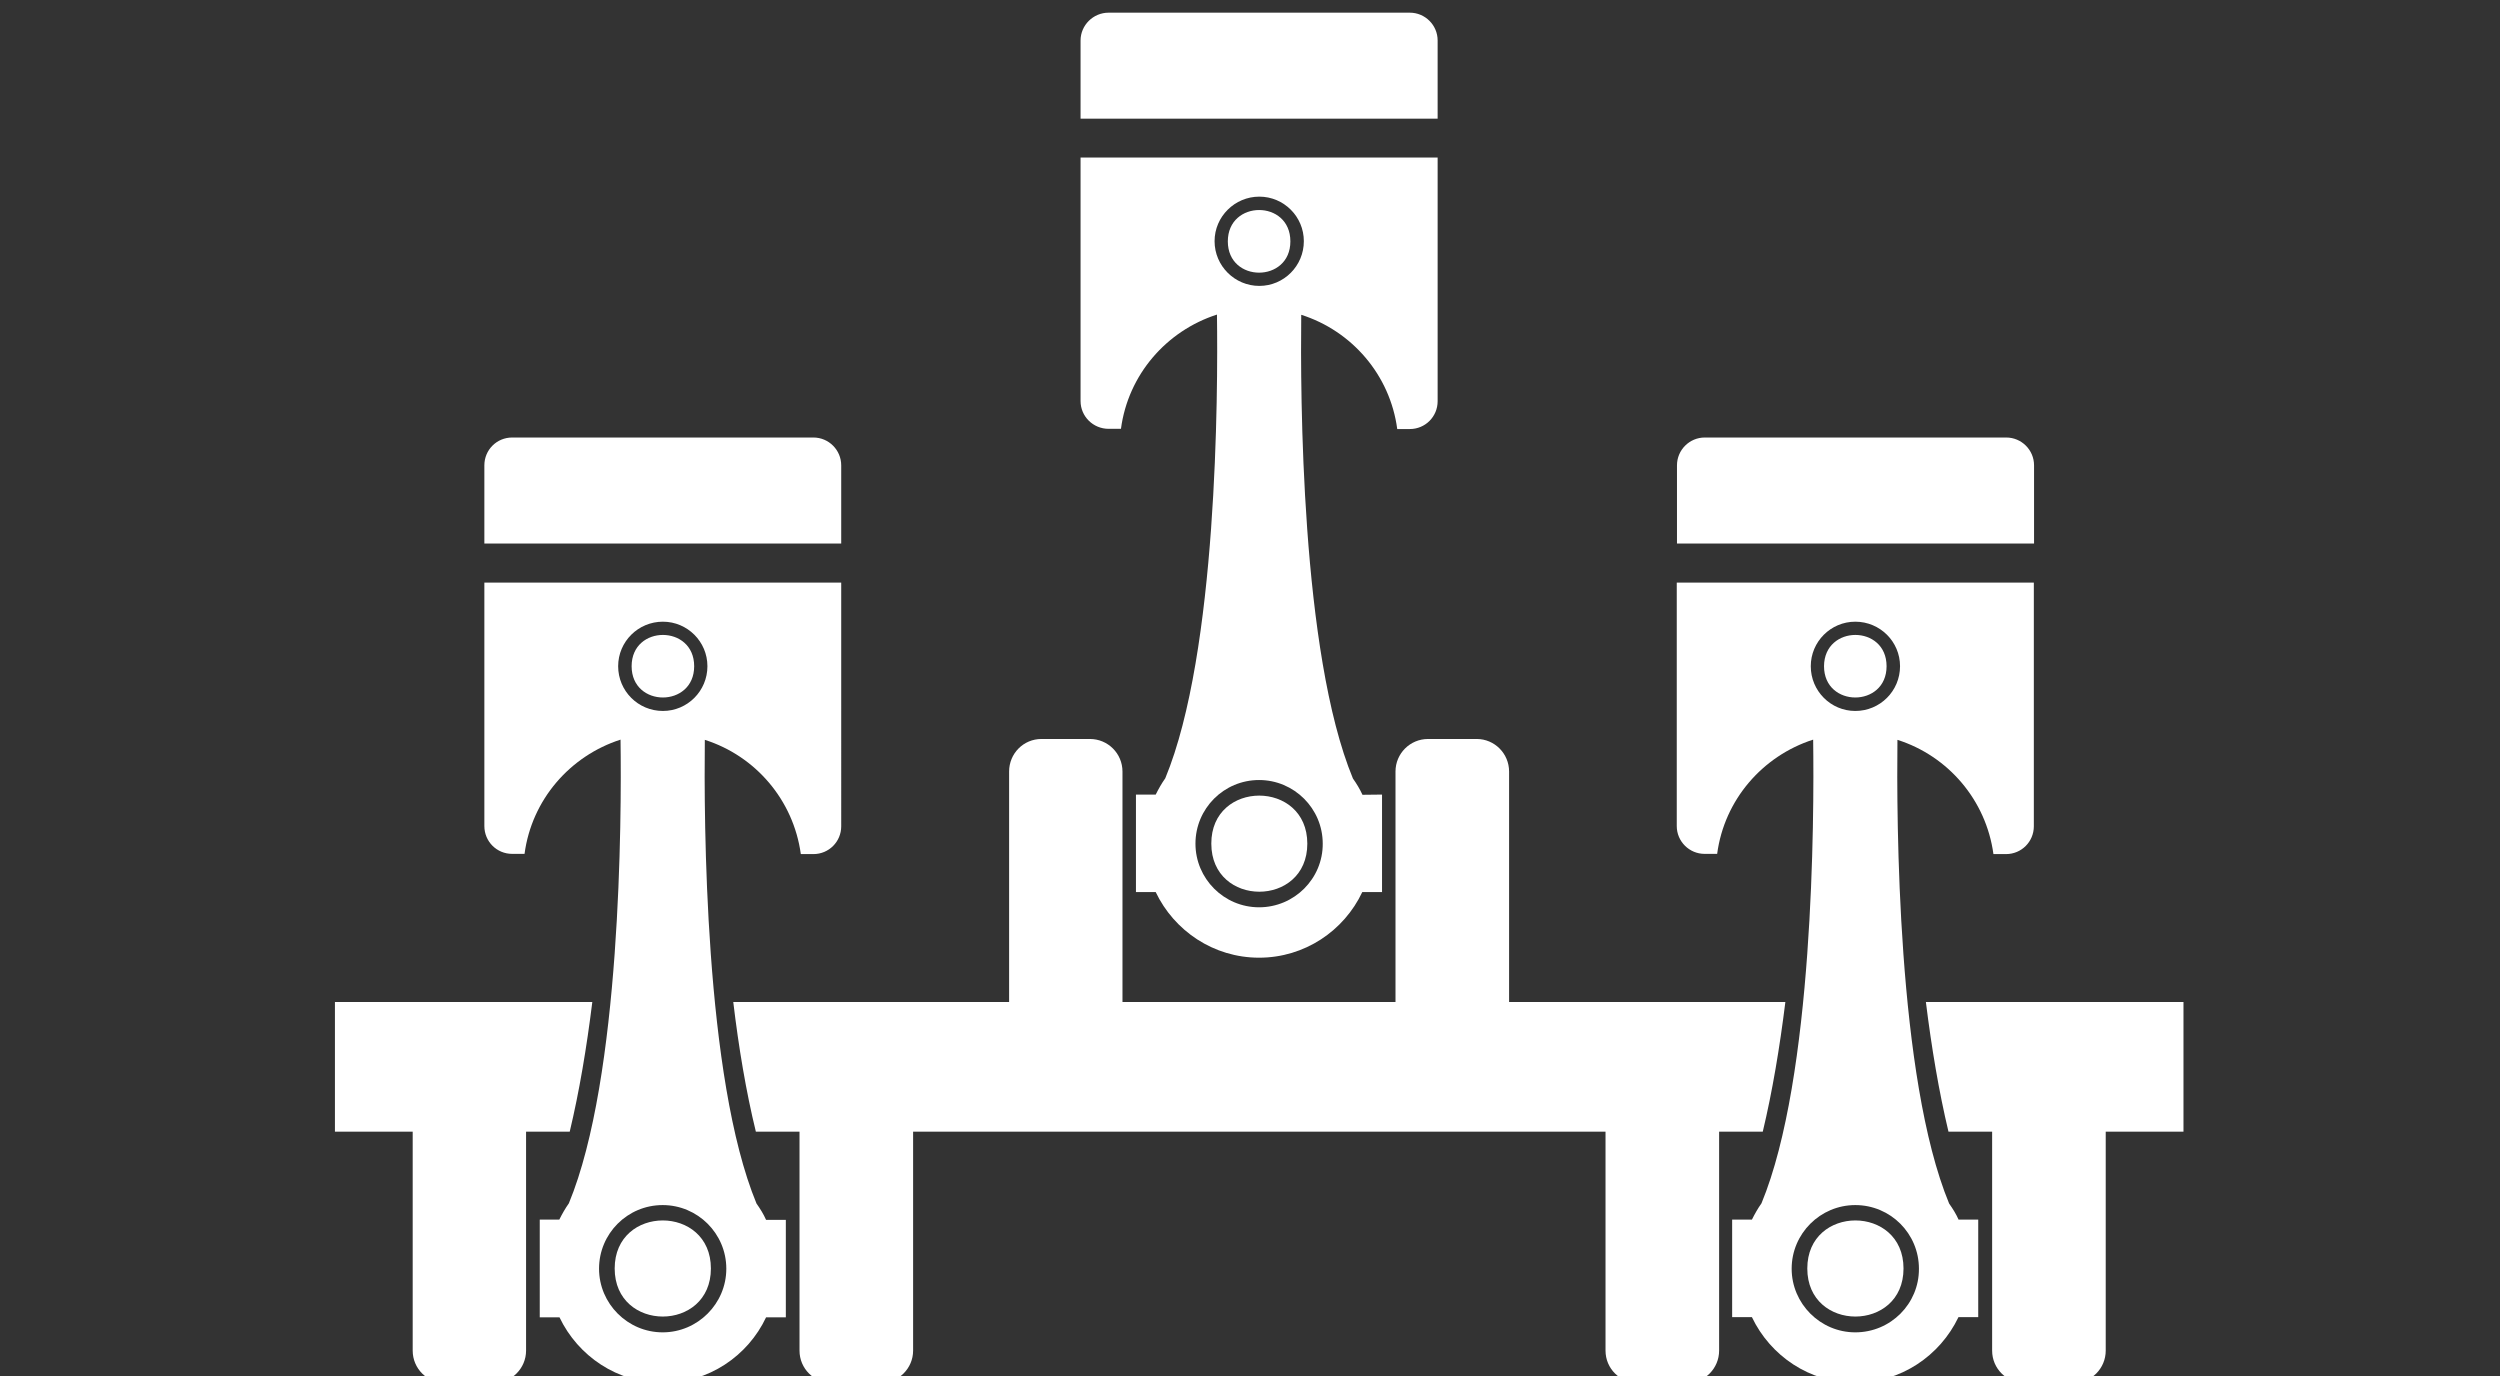 <?xml version="1.0" encoding="UTF-8" standalone="no"?>
<!-- Created with Inkscape (http://www.inkscape.org/) -->

<svg
   width="445"
   height="245"
   viewBox="0 0 117.74 64.823"
   version="1.1"
   id="svg1"
   xml:space="preserve"
   inkscape:export-filename="frontrearaxle_w.svg"
   inkscape:export-xdpi="96"
   inkscape:export-ydpi="96"
   xmlns:inkscape="http://www.inkscape.org/namespaces/inkscape"
   xmlns:sodipodi="http://sodipodi.sourceforge.net/DTD/sodipodi-0.dtd"
   xmlns="http://www.w3.org/2000/svg"
   xmlns:svg="http://www.w3.org/2000/svg"><rect x="0" y="0" width="117.74" height="64.823" fill="#333333" stroke="none"/><sodipodi:namedview
     id="namedview1"
     pagecolor="#ffffff"
     bordercolor="#000000"
     borderopacity="0.25"
     inkscape:showpageshadow="2"
     inkscape:pageopacity="0.0"
     inkscape:pagecheckerboard="0"
     inkscape:deskcolor="#d1d1d1"
     inkscape:document-units="mm"><inkscape:page
       x="0"
       y="0"
       width="117.74"
       height="64.823"
       id="page2"
       margin="0"
       bleed="0" /></sodipodi:namedview><defs
     id="defs1" /><g
     inkscape:label="Livello 1"
     inkscape:groupmode="layer"
     id="layer1"><g
       id="g7"
       transform="matrix(0.265,0,0,0.265,-54.376,-99.574)">
	
	
	
	
	
	
	
<g
   id="g16"
   transform="matrix(0.386,0,0,0.386,265.026,342.646)"
   style="fill:#ffffff">
	<g
   id="g15"
   style="fill:#ffffff">
		<path
   class="st0"
   d="m 781.5,300 c 0,-7.1 -5.8,-12.8 -12.8,-12.8 H 629.9 c -7.1,0 -12.8,5.8 -12.8,12.8 v 36 h 164.4 z"
   id="path1"
   style="fill:#ffffff" />
		<path
   class="st0"
   d="m 713.6,392.5 c 0,19.2 -28.8,19.2 -28.8,0 0.1,-19.2 28.8,-19.2 28.8,0"
   id="path2"
   style="fill:#ffffff" />
		<path
   class="st0"
   d="m 721.4,669.8 c 0,29.5 -44.3,29.5 -44.3,0 0,-29.5 44.3,-29.5 44.3,0"
   id="path3"
   style="fill:#ffffff" />
		<path
   class="st0"
   d="m 746.8,647.4 c -1.2,-2.7 -2.7,-5.1 -4.4,-7.5 -24,-58 -24.2,-177.2 -23.8,-213.5 23.3,7.4 40.8,27.7 44.2,52.6 h 5.8 c 7.1,0 12.8,-5.7 12.8,-12.8 V 354 H 617 v 112.1 c 0,7.1 5.8,12.8 12.8,12.8 h 5.8 c 3.3,-24.9 20.9,-45.1 44.2,-52.6 0.5,36.3 0.2,155.5 -23.8,213.5 -1.7,2.4 -3.1,4.9 -4.4,7.5 h -9.1 v 44.9 h 9.1 c 8.5,17.8 26.5,30.2 47.5,30.2 21,0 39.1,-12.4 47.6,-30.2 h 9.1 v -44.9 h -9 z M 678.7,392.5 c 0,-11.3 9.2,-20.5 20.5,-20.5 11.4,0 20.6,9.2 20.6,20.5 0,11.4 -9.2,20.6 -20.6,20.6 -11.3,0 -20.5,-9.2 -20.5,-20.6 z m 20.5,306.7 c -16.1,0 -29.3,-13.2 -29.3,-29.3 0,-16.2 13.2,-29.3 29.3,-29.3 16.2,0 29.3,13.1 29.3,29.3 0.1,16.1 -13,29.3 -29.3,29.3 z"
   id="path4"
   style="fill:#ffffff" />
		<path
   class="st0"
   d="m 506.9,104.4 c 0,-7.1 -5.8,-12.8 -12.8,-12.8 H 355.4 c -7.1,0 -12.9,5.8 -12.9,12.8 v 36 h 164.4 z"
   id="path5"
   style="fill:#ffffff" />
		<path
   class="st0"
   d="m 439.1,196.9 c 0,19.2 -28.8,19.2 -28.8,0 0,-19.2 28.8,-19.3 28.8,0"
   id="path6"
   style="fill:#ffffff" />
		<path
   class="st0"
   d="m 446.9,474.2 c 0,29.5 -44.2,29.5 -44.2,0 -0.1,-29.5 44.2,-29.5 44.2,0"
   id="path7"
   style="fill:#ffffff" />
		<path
   class="st0"
   d="m 472.3,451.7 c -1.2,-2.6 -2.7,-5.1 -4.4,-7.5 -24,-58 -24.2,-177.2 -23.8,-213.5 23.3,7.4 40.9,27.7 44.2,52.6 h 5.8 c 7.1,0 12.8,-5.7 12.8,-12.8 V 158.3 H 342.5 v 112.1 c 0,7.1 5.8,12.8 12.9,12.8 h 5.7 c 3.3,-24.9 20.9,-45.1 44.2,-52.6 0.5,36.3 0.2,155.5 -23.8,213.5 -1.7,2.4 -3.1,4.9 -4.4,7.5 H 368 v 44.9 h 9.1 c 8.5,17.8 26.6,30.2 47.6,30.2 21,0 39.1,-12.4 47.5,-30.2 h 9.1 V 451.6 Z M 404.2,196.8 c 0,-11.3 9.3,-20.5 20.6,-20.5 11.3,0 20.5,9.2 20.5,20.5 0,11.4 -9.2,20.6 -20.5,20.6 -11.3,0 -20.6,-9.2 -20.6,-20.6 z m 20.5,306.7 c -16.2,0 -29.3,-13.2 -29.3,-29.3 0,-16.2 13.1,-29.3 29.3,-29.3 16.1,0 29.3,13.1 29.3,29.3 0.1,16.1 -13.1,29.3 -29.3,29.3 z"
   id="path8"
   style="fill:#ffffff" />
		<path
   class="st0"
   d="m 68,300 c 0,-7.1 5.7,-12.8 12.8,-12.8 h 138.7 c 7.1,0 12.8,5.8 12.8,12.8 v 36 H 68 Z"
   id="path9"
   style="fill:#ffffff" />
		<path
   class="st0"
   d="m 164.6,392.5 c 0,19.2 -28.8,19.2 -28.8,0 0,-19.2 28.8,-19.2 28.8,0"
   id="path10"
   style="fill:#ffffff" />
		<path
   class="st0"
   d="m 172.3,669.8 c 0,29.5 -44.3,29.5 -44.3,0 0,-29.5 44.3,-29.5 44.3,0"
   id="path11"
   style="fill:#ffffff" />
		<path
   class="st0"
   d="m 93.5,647.4 v 44.9 h 9.1 c 8.5,17.8 26.6,30.2 47.6,30.2 21,0 39.1,-12.4 47.5,-30.2 h 9.1 v -44.9 h -9.1 c -1.2,-2.7 -2.7,-5.1 -4.4,-7.5 -24,-58 -24.2,-177.2 -23.8,-213.5 23.3,7.4 40.8,27.7 44.2,52.6 h 5.8 c 7.1,0 12.8,-5.7 12.8,-12.8 V 354 H 68 v 112.1 c 0,7.1 5.7,12.8 12.8,12.8 h 5.7 c 3.3,-24.9 20.9,-45.1 44.2,-52.6 0.5,36.3 0.2,155.5 -23.8,213.5 -1.7,2.4 -3.1,4.9 -4.4,7.5 h -9 z m 56.7,-234.3 c -11.4,0 -20.6,-9.2 -20.6,-20.6 0,-11.3 9.2,-20.5 20.6,-20.5 11.3,0 20.5,9.2 20.5,20.5 0,11.4 -9.2,20.6 -20.5,20.6 z m -29.4,256.8 c 0,-16.2 13.1,-29.3 29.3,-29.3 16.1,0 29.3,13.1 29.3,29.3 0,16.1 -13.2,29.3 -29.3,29.3 -16.1,0 -29.3,-13.2 -29.3,-29.3 z"
   id="path12"
   style="fill:#ffffff" />
		<path
   class="st0"
   d="m 731.7,547.1 c 2.6,21 6,41.3 10.4,59.7 h 20.1 v 100.8 c 0,8.3 6.7,14.9 15,14.9 h 22.4 c 8.3,0 14.9,-6.7 14.9,-14.9 V 606.8 h 35.8 v -59.7 z"
   id="path13"
   style="fill:#ffffff" />
		<path
   class="st0"
   d="M 539.8,547.1 V 441 c 0,-8.3 -6.7,-15 -14.9,-15 h -22.4 c -8.3,0 -15,6.7 -15,15 V 547.1 H 361.8 V 441 c 0,-8.3 -6.7,-15 -15,-15 h -22.3 c -8.3,0 -14.9,6.7 -14.9,15 v 106.1 h -127 c 2.5,21 5.9,41.3 10.4,59.7 h 20.1 v 100.8 c 0,8.3 6.7,14.9 14.9,14.9 h 22.4 c 8.3,0 15,-6.7 15,-14.9 V 606.8 h 318.8 v 100.8 c 0,8.3 6.7,14.9 15,14.9 h 22.4 c 8.3,0 14.9,-6.7 14.9,-14.9 V 606.8 h 20.1 c 4.4,-18.4 7.8,-38.7 10.4,-59.7 H 539.8 Z"
   id="path14"
   style="fill:#ffffff" />
		<path
   class="st0"
   d="M -0.8,606.8 H 35 v 100.8 c 0,8.3 6.7,14.9 14.9,14.9 h 22.4 c 8.2,0 14.9,-6.7 14.9,-14.9 V 606.8 h 20.1 c 4.4,-18.4 7.8,-38.7 10.4,-59.7 H -0.8 Z"
   id="path15"
   style="fill:#ffffff" />
	</g>
</g></g></g><style
     type="text/css"
     id="style1">
	.st0{fill:#22699C;}
</style></svg>

